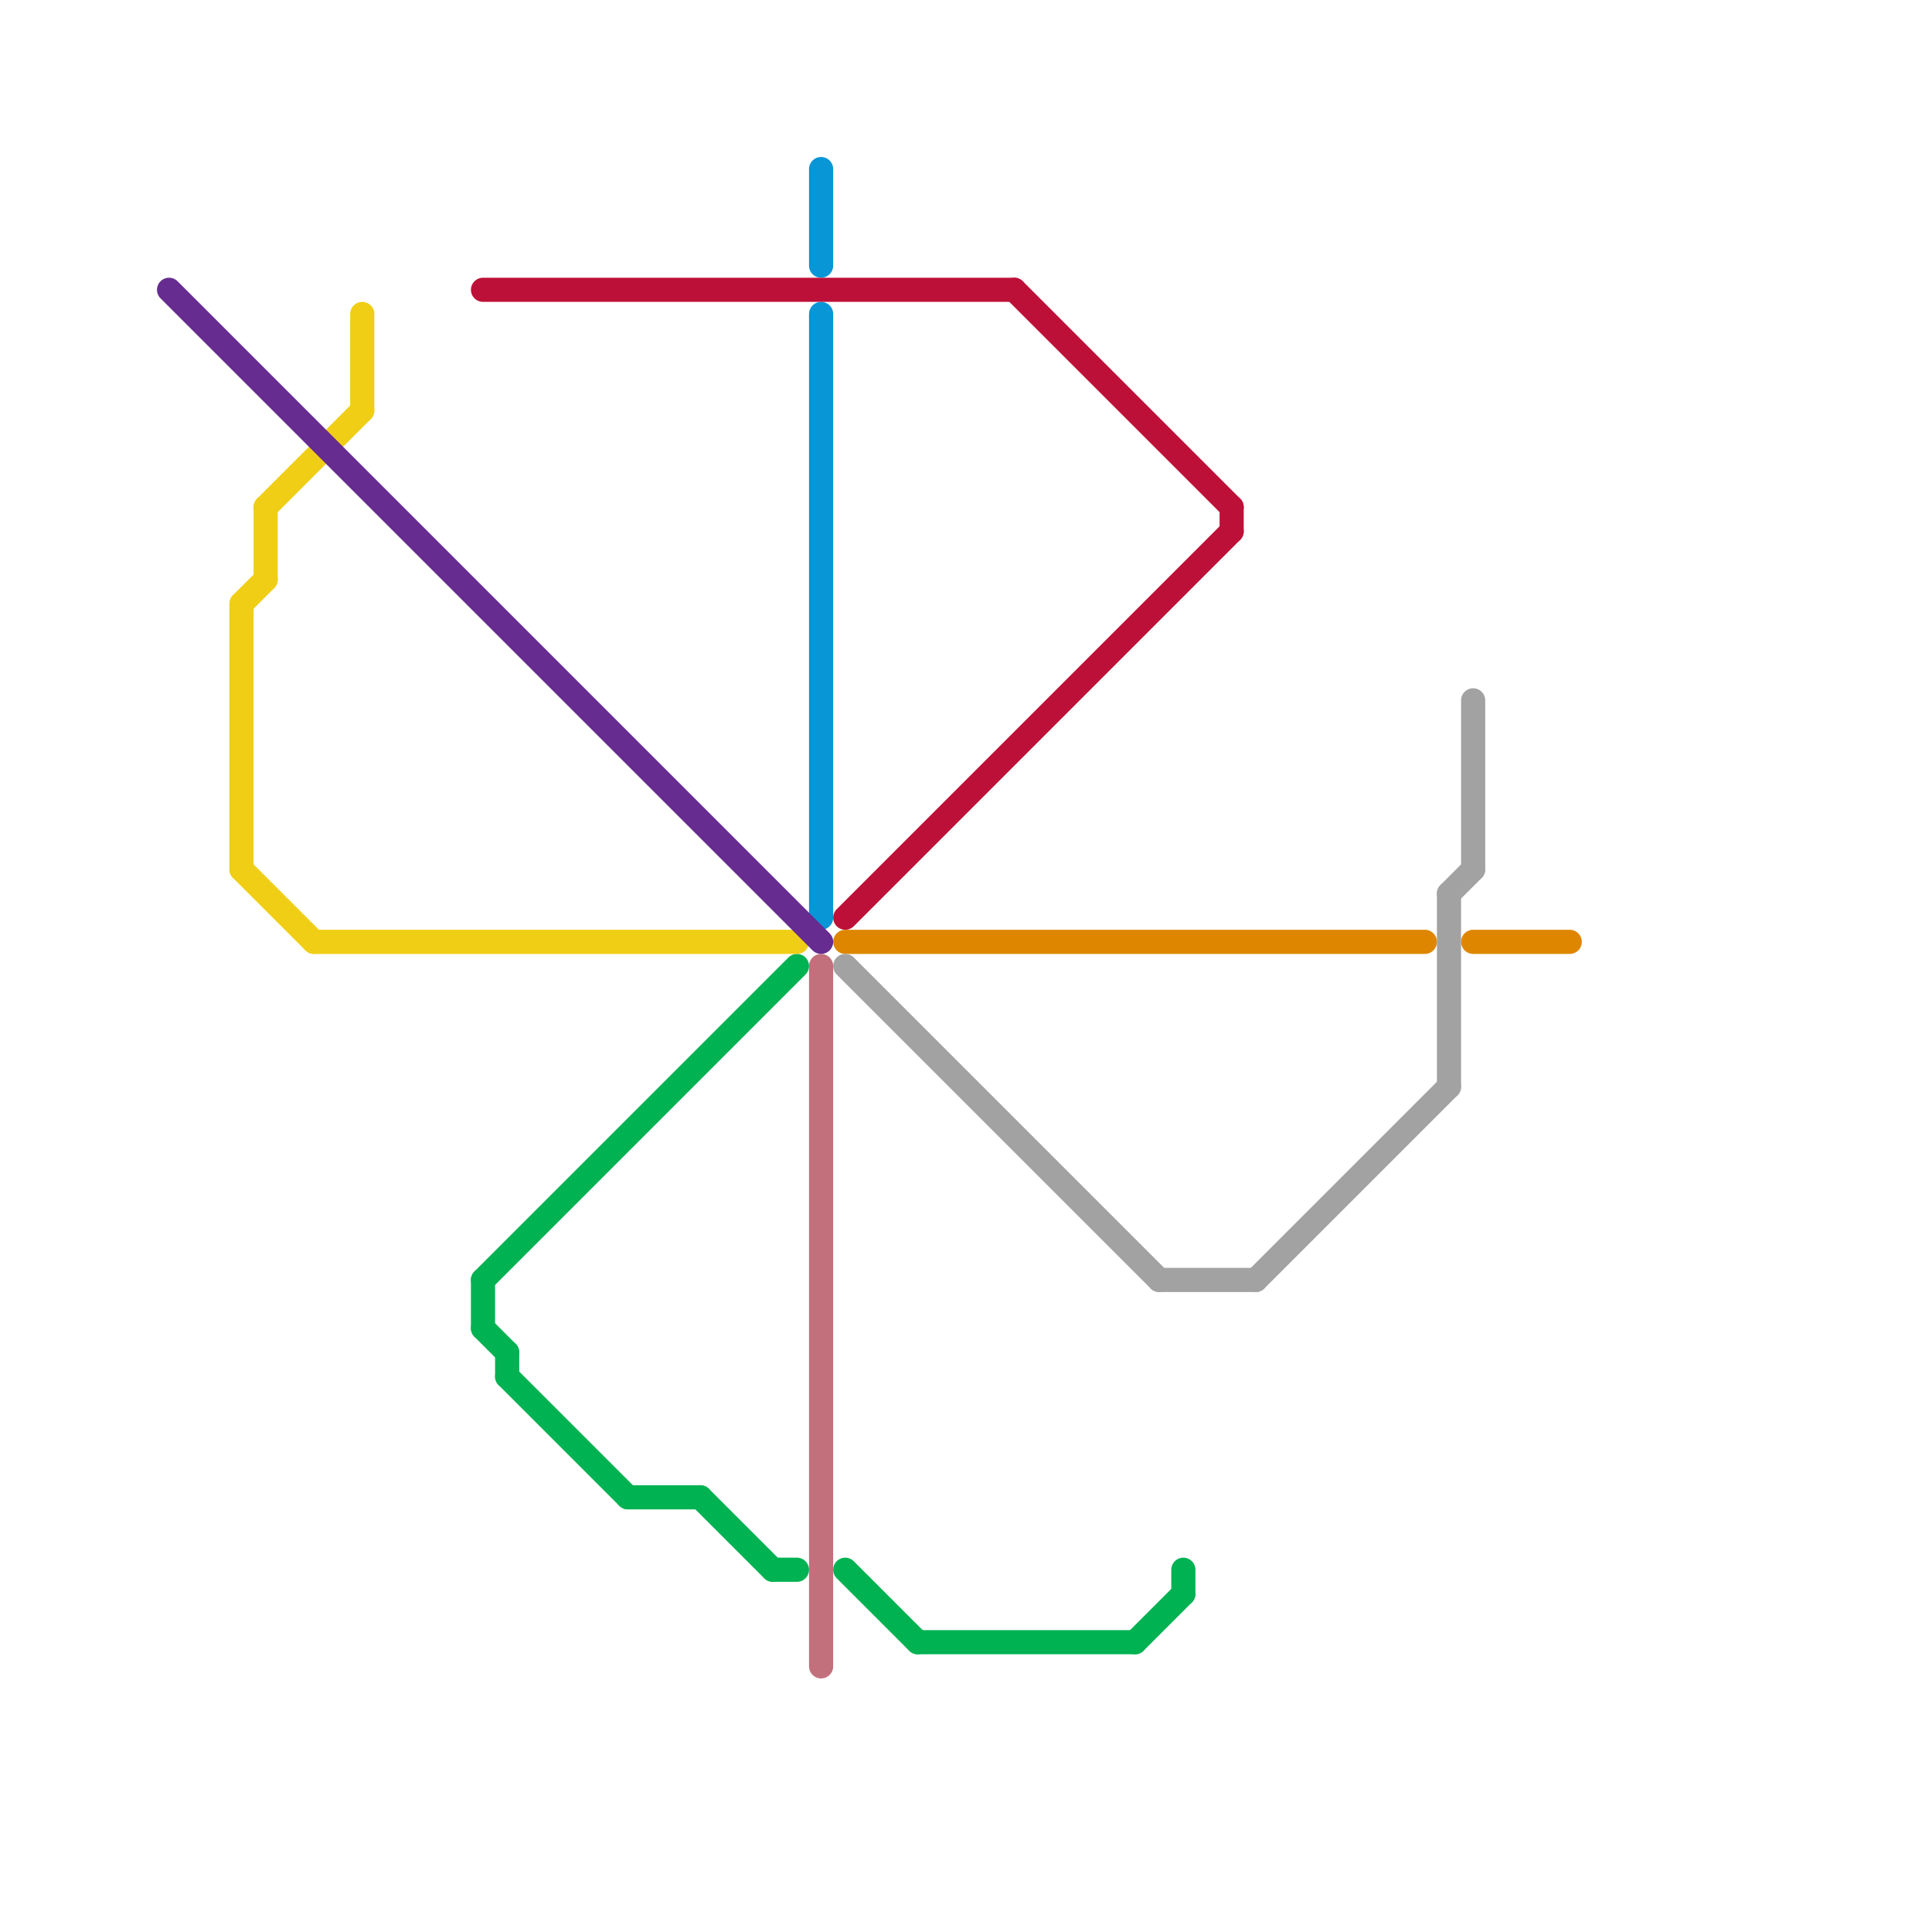 
<svg version="1.1" xmlns="http://www.w3.org/2000/svg" viewBox="0 0 80 80">
<style>text { font: 1px Helvetica; font-weight: 600; white-space: pre; dominant-baseline: central; } line { stroke-width: 1; fill: none; stroke-linecap: round; stroke-linejoin: round; } .c0 { stroke: #0896d7 } .c1 { stroke: #bd1038 } .c2 { stroke: #df8600 } .c3 { stroke: #a2a2a2 } .c4 { stroke: #c2707c } .c5 { stroke: #00b251 } .c6 { stroke: #f0ce15 } .c7 { stroke: #662c90 } .w1 { stroke-width: 1; }</style><defs><g id="clg-662c90"><circle r="0.6" fill="#662c90"/><circle r="0.3" fill="#fff"/></g><g id="clg-f0ce15"><circle r="0.6" fill="#f0ce15"/><circle r="0.3" fill="#fff"/></g><g id="clg-xf-662c90"><circle r="1.2" fill="#662c90"/><circle r="0.9" fill="#fff"/><circle r="0.6" fill="#662c90"/><circle r="0.3" fill="#fff"/></g><g id="clg-bd1038"><circle r="0.6" fill="#bd1038"/><circle r="0.3" fill="#fff"/></g><g id="clg-00b251"><circle r="0.6" fill="#00b251"/><circle r="0.3" fill="#fff"/></g><g id="clg-0896d7"><circle r="0.6" fill="#0896d7"/><circle r="0.3" fill="#fff"/></g><g id="clg-xf-bd1038"><circle r="1.2" fill="#bd1038"/><circle r="0.9" fill="#fff"/><circle r="0.6" fill="#bd1038"/><circle r="0.3" fill="#fff"/></g><g id="clg-c2707c"><circle r="0.6" fill="#c2707c"/><circle r="0.3" fill="#fff"/></g><g id="clg-xf-c2707c"><circle r="1.2" fill="#c2707c"/><circle r="0.9" fill="#fff"/><circle r="0.6" fill="#c2707c"/><circle r="0.3" fill="#fff"/></g><g id="clg-df8600"><circle r="0.6" fill="#df8600"/><circle r="0.3" fill="#fff"/></g><g id="clg-a2a2a2"><circle r="0.6" fill="#a2a2a2"/><circle r="0.3" fill="#fff"/></g><g id="clg-xf-a2a2a2"><circle r="1.2" fill="#a2a2a2"/><circle r="0.9" fill="#fff"/><circle r="0.6" fill="#a2a2a2"/><circle r="0.3" fill="#fff"/></g></defs><line class="c0 " x1="34" y1="13" x2="34" y2="38"/><line class="c0 " x1="34" y1="7" x2="34" y2="11"/><line class="c1 " x1="20" y1="12" x2="42" y2="12"/><line class="c1 " x1="35" y1="38" x2="51" y2="22"/><line class="c1 " x1="51" y1="21" x2="51" y2="22"/><line class="c1 " x1="42" y1="12" x2="51" y2="21"/><line class="c2 " x1="35" y1="39" x2="59" y2="39"/><line class="c2 " x1="61" y1="39" x2="65" y2="39"/><line class="c3 " x1="60" y1="37" x2="60" y2="45"/><line class="c3 " x1="61" y1="29" x2="61" y2="36"/><line class="c3 " x1="35" y1="40" x2="48" y2="53"/><line class="c3 " x1="48" y1="53" x2="52" y2="53"/><line class="c3 " x1="52" y1="53" x2="60" y2="45"/><line class="c3 " x1="60" y1="37" x2="61" y2="36"/><line class="c4 " x1="34" y1="40" x2="34" y2="69"/><line class="c5 " x1="21" y1="57" x2="26" y2="62"/><line class="c5 " x1="35" y1="65" x2="38" y2="68"/><line class="c5 " x1="32" y1="65" x2="33" y2="65"/><line class="c5 " x1="21" y1="56" x2="21" y2="57"/><line class="c5 " x1="26" y1="62" x2="29" y2="62"/><line class="c5 " x1="47" y1="68" x2="49" y2="66"/><line class="c5 " x1="38" y1="68" x2="47" y2="68"/><line class="c5 " x1="29" y1="62" x2="32" y2="65"/><line class="c5 " x1="20" y1="53" x2="33" y2="40"/><line class="c5 " x1="20" y1="55" x2="21" y2="56"/><line class="c5 " x1="49" y1="65" x2="49" y2="66"/><line class="c5 " x1="20" y1="53" x2="20" y2="55"/><line class="c6 " x1="15" y1="13" x2="15" y2="17"/><line class="c6 " x1="13" y1="39" x2="33" y2="39"/><line class="c6 " x1="10" y1="25" x2="11" y2="24"/><line class="c6 " x1="10" y1="25" x2="10" y2="36"/><line class="c6 " x1="11" y1="21" x2="11" y2="24"/><line class="c6 " x1="11" y1="21" x2="15" y2="17"/><line class="c6 " x1="10" y1="36" x2="13" y2="39"/><line class="c7 " x1="7" y1="12" x2="34" y2="39"/>
</svg>
